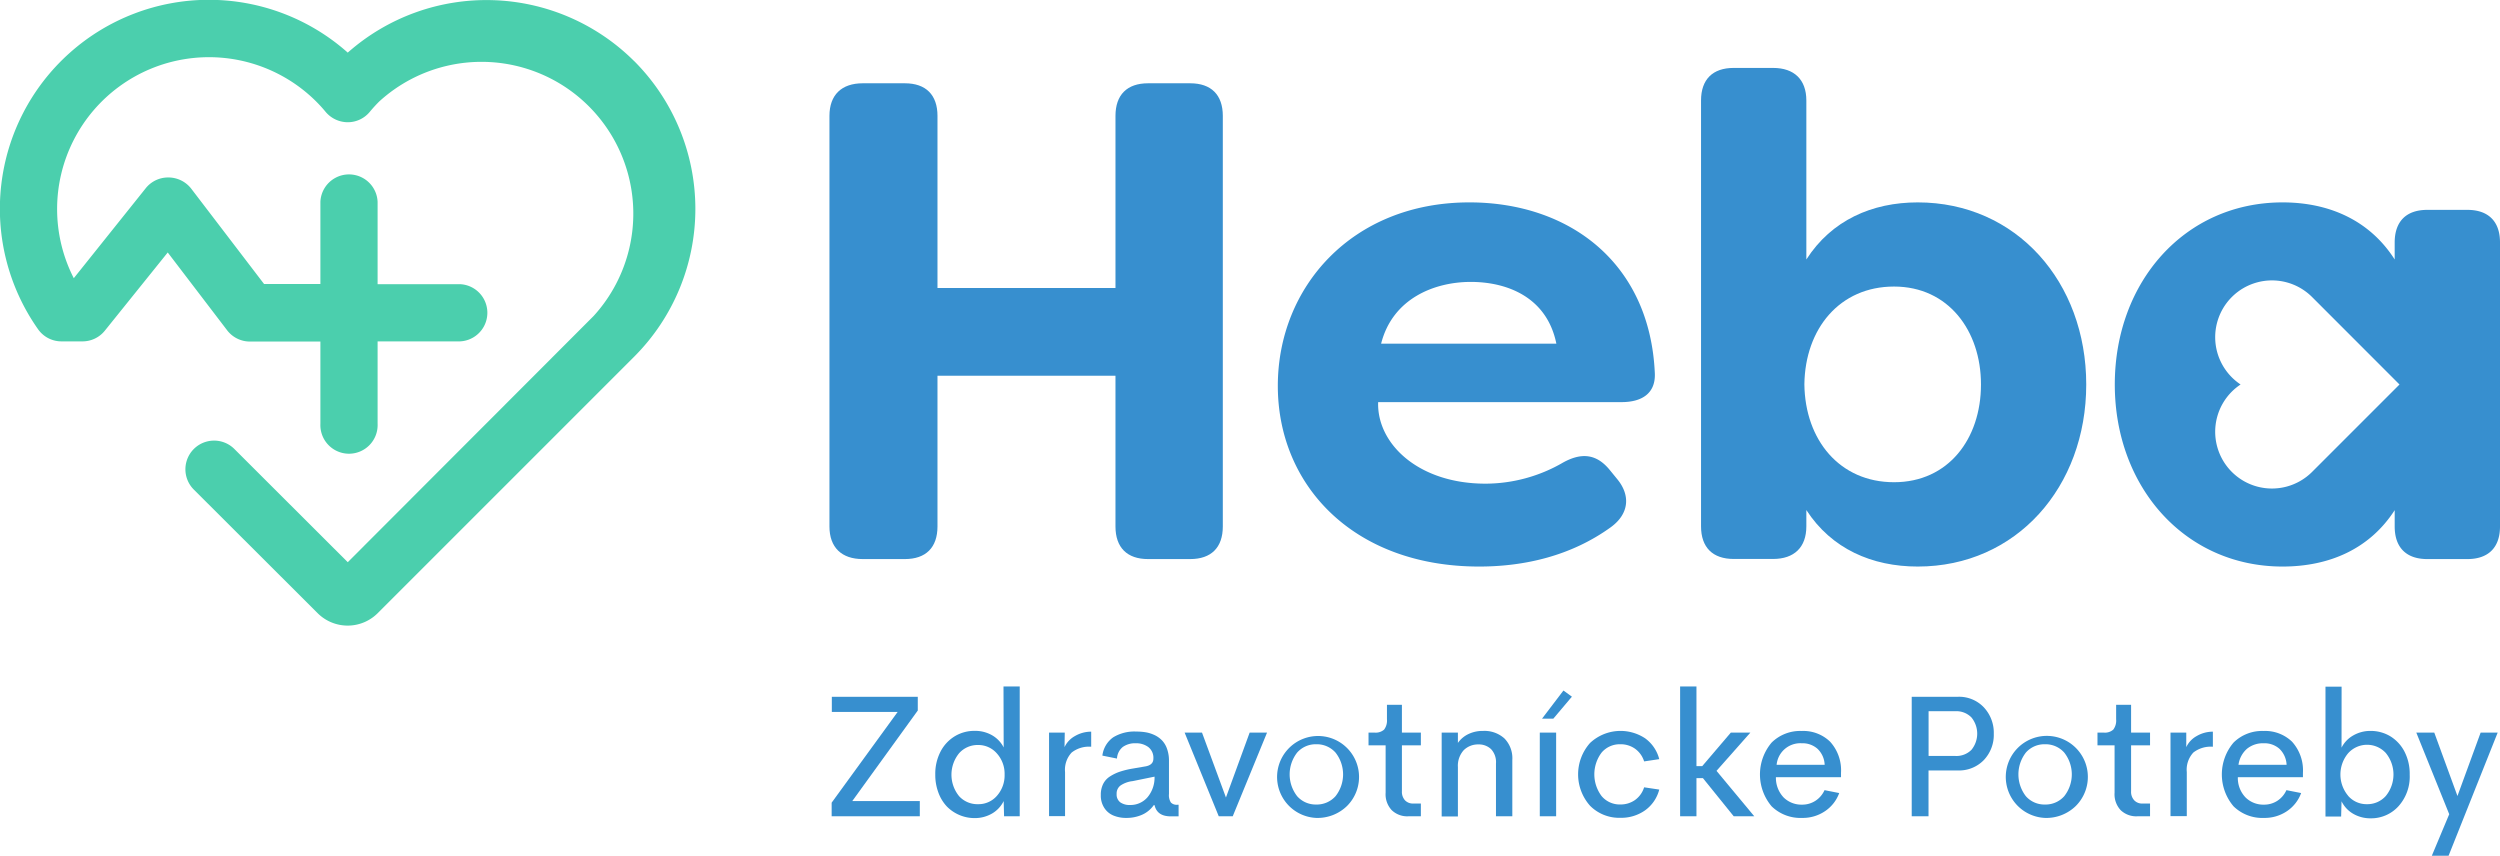 <svg id="Layer_1" data-name="Layer 1" xmlns="http://www.w3.org/2000/svg" viewBox="0 0 431.34 147.64"><defs><style>.cls-1{fill:#378fcf;}.cls-2{fill:#4bcfad;}</style></defs><path class="cls-1" d="M143.11,90.83V20c0-3.64,2.11-5.63,5.74-5.63h7.27c3.63,0,5.63,2,5.63,5.63V49.69h30.71V20c0-3.64,2-5.63,5.62-5.63h7.27c3.63,0,5.63,2,5.63,5.63V90.83c0,3.64-2,5.63-5.63,5.63h-7.27c-3.63,0-5.62-2-5.62-5.63v-26H161.75v26c0,3.64-2,5.63-5.63,5.63h-7.27C145.22,96.46,143.11,94.47,143.11,90.83Z"/><path class="cls-1" d="M220.47,66.57c0-17,12.78-31.65,33.05-31.65,17.12,0,31.18,10.32,32,29.54.12,3.4-2.22,4.92-5.74,4.92h-42c-.24,7.15,6.91,14.07,18.52,14.07a26.72,26.72,0,0,0,13.36-3.63c3.16-1.76,5.74-1.53,8,1.17L279,82.63c2.34,2.81,2.11,6-1.06,8.32-6.91,5-15,6.8-22.73,6.8C233.6,97.75,220.47,83.8,220.47,66.57Zm48.06-7.27c-1.64-8.08-8.56-10.66-14.77-10.66s-13.48,2.81-15.47,10.66Z"/><path class="cls-1" d="M311.66,88v2.81c0,3.64-2.11,5.63-5.74,5.63h-6.8c-3.63,0-5.63-2-5.63-5.63V17.34c0-3.63,2-5.62,5.63-5.62h6.8c3.63,0,5.74,2,5.74,5.62V44.77C316,38,323,34.92,330.88,34.92c17,0,29.07,13.72,29.07,31.42s-12.07,31.41-29.07,31.41C323,97.75,316,94.7,311.66,88Zm30.13-21.68c0-9.26-5.63-16.88-15-16.88s-15.35,7.27-15.47,16.88c.12,9.61,6.1,16.88,15.47,16.88S341.79,75.71,341.79,66.34Z"/><path class="cls-2" d="M109.42,10.55A36.1,36.1,0,0,0,60,9.08,36.06,36.06,0,0,0,6.57,56.81a4.92,4.92,0,0,0,4,2.09h3.67a4.93,4.93,0,0,0,3.85-1.85L28.94,43.56,39.2,57a4.94,4.94,0,0,0,3.92,1.93H55.28V73.12a4.94,4.94,0,1,0,9.87,0V58.9H79.37a4.94,4.94,0,0,0,0-9.87H65.15V34.81a4.94,4.94,0,0,0-9.87,0V49H45.56L33,32.56a5,5,0,0,0-3.86-1.94H29a4.93,4.93,0,0,0-3.85,1.85L12.73,48A26.2,26.2,0,0,1,54.56,17.52c.57.57,1.12,1.17,1.62,1.78A5,5,0,0,0,60,21.09h0a4.92,4.92,0,0,0,3.79-1.78c.52-.63,1.07-1.23,1.63-1.79a26.19,26.19,0,0,1,37,37L60,97,40.44,77.47a4.94,4.94,0,0,0-7,7L54.8,105.79a7.33,7.33,0,0,0,10.37,0l44.25-44.25a36.08,36.08,0,0,0,0-51Z"/><path class="cls-1" d="M425.71,36.21h-6.92c-3.63,0-5.62,2-5.62,5.63v2.93c-4.34-6.8-11.37-9.85-19.34-9.85-16.88,0-28.95,13.72-28.95,31.42S377,97.75,393.83,97.75c8,0,15-3,19.34-9.73v2.81c0,3.64,2,5.63,5.62,5.63h6.92c3.63,0,5.63-2,5.63-5.63v-49C431.34,38.21,429.34,36.21,425.71,36.21ZM398.92,81.42a9.79,9.79,0,1,1-13.85-13.85,9.68,9.68,0,0,1,1.51-1.23,10.36,10.36,0,0,1-1.51-1.24,9.79,9.79,0,0,1,13.85-13.85L414,66.34Z"/><path class="cls-1" d="M147.05,138.21H158.7v2.63H143.49v-2.35l11.39-15.66H143.52v-2.61h14.83v2.37Z"/><path class="cls-1" d="M173.14,118.44h2.8v22.4h-2.7l-.07-2.63a5.08,5.08,0,0,1-2,2.15,5.89,5.89,0,0,1-3,.79,6.7,6.7,0,0,1-4.8-2,7,7,0,0,1-1.46-2.39,8.64,8.64,0,0,1-.54-3.11,8.32,8.32,0,0,1,.92-4,6.66,6.66,0,0,1,2.48-2.64,6.54,6.54,0,0,1,3.4-.91,5.85,5.85,0,0,1,3,.76,5.08,5.08,0,0,1,2,2.1Zm-4.38,20.31a4.19,4.19,0,0,0,3.26-1.46,5.32,5.32,0,0,0,1.31-3.67A5.24,5.24,0,0,0,172,130a4.22,4.22,0,0,0-3.25-1.46,4.27,4.27,0,0,0-3.27,1.42,5.86,5.86,0,0,0,0,7.41A4.27,4.27,0,0,0,168.76,138.75Z"/><path class="cls-1" d="M183.67,128.91a4.21,4.21,0,0,1,1.79-1.91,5.53,5.53,0,0,1,2.81-.76v2.6a4.84,4.84,0,0,0-3.37,1,4.35,4.35,0,0,0-1.14,3.37v7.6H181V126.4h2.71Z"/><path class="cls-1" d="M194.35,141.12a5.66,5.66,0,0,1-2.21-.4,3.4,3.4,0,0,1-1.59-1.3,3.88,3.88,0,0,1-.62-2.26,4.12,4.12,0,0,1,.4-1.89,3.25,3.25,0,0,1,1.19-1.31,7.48,7.48,0,0,1,1.71-.82,14.84,14.84,0,0,1,2.18-.53l2.28-.39c.87-.17,1.31-.61,1.31-1.33a2.34,2.34,0,0,0-.88-2,3.51,3.51,0,0,0-2.18-.65,3.63,3.63,0,0,0-2.22.64,2.76,2.76,0,0,0-1,2l-2.52-.51a4.53,4.53,0,0,1,1.86-3.15,7,7,0,0,1,4-1,10,10,0,0,1,1.7.14,6,6,0,0,1,1.53.51,4.39,4.39,0,0,1,1.25.93,4,4,0,0,1,.83,1.44,6,6,0,0,1,.32,2V137a2.31,2.31,0,0,0,.33,1.46,1.37,1.37,0,0,0,1.11.39h.22v2H202c-1.58,0-2.51-.65-2.8-1.94h-.13a4.87,4.87,0,0,1-2.06,1.68A6.62,6.62,0,0,1,194.35,141.12Zm.64-2.23a3.87,3.87,0,0,0,3-1.34A5.26,5.26,0,0,0,199.2,134l-3.77.77a4.68,4.68,0,0,0-2.09.75,1.72,1.72,0,0,0-.68,1.47,1.68,1.68,0,0,0,.64,1.45A2.8,2.8,0,0,0,195,138.89Z"/><path class="cls-1" d="M215.61,126.4h3l-5.92,14.44h-2.41l-5.89-14.44h3l4.13,11.2Z"/><path class="cls-1" d="M227.09,141.12a7.07,7.07,0,1,1,5.31-2.05A7.29,7.29,0,0,1,227.09,141.12Zm0-2.31a4.33,4.33,0,0,0,3.33-1.43,6.08,6.08,0,0,0,0-7.54,4.33,4.33,0,0,0-3.33-1.43,4.26,4.26,0,0,0-3.28,1.43,6.12,6.12,0,0,0,0,7.54A4.26,4.26,0,0,0,227.06,138.81Z"/><path class="cls-1" d="M243,140.84a3.86,3.86,0,0,1-2.88-1.06,4,4,0,0,1-1.05-3V128.6h-2.95v-2.2h1.06a2.18,2.18,0,0,0,1.63-.52,2.6,2.6,0,0,0,.49-1.78v-2.5h2.58v4.8h3.27v2.2h-3.27v7.92a2.18,2.18,0,0,0,.53,1.56,1.88,1.88,0,0,0,1.41.56h1.33v2.2Z"/><path class="cls-1" d="M255.87,126.11a5.14,5.14,0,0,1,3.7,1.3,4.88,4.88,0,0,1,1.36,3.7v9.73h-2.82v-9.1a3.28,3.28,0,0,0-.85-2.49,3.06,3.06,0,0,0-2.19-.81,3.49,3.49,0,0,0-2.53,1,4,4,0,0,0-1,2.9v8.53h-2.8V126.4h2.8v1.78a4.67,4.67,0,0,1,1.82-1.53A5.66,5.66,0,0,1,255.87,126.11Z"/><path class="cls-1" d="M265.67,140.84V126.4h2.82v14.44Zm.39-16.85,3.69-4.85,1.46,1.06L268,124Z"/><path class="cls-1" d="M279.59,141.1a7.08,7.08,0,0,1-5.25-2.08,8.15,8.15,0,0,1,0-10.83,7.69,7.69,0,0,1,9.51-.8,6.39,6.39,0,0,1,2.43,3.59l-2.61.39a4.21,4.21,0,0,0-1.57-2.19,4.29,4.29,0,0,0-2.54-.77,4.11,4.11,0,0,0-3.22,1.43,6.24,6.24,0,0,0,0,7.52,4.08,4.08,0,0,0,3.22,1.44,4.29,4.29,0,0,0,2.54-.77,4.21,4.21,0,0,0,1.57-2.19l2.61.39a6.36,6.36,0,0,1-2.44,3.58A7.11,7.11,0,0,1,279.59,141.1Z"/><path class="cls-1" d="M299.13,140.84l-5.31-6.58H292.7v6.58h-2.82v-22.4h2.82v13.74h1l4.93-5.78H302L296.16,133l6.51,7.83Z"/><path class="cls-1" d="M317.64,133.34l0,.75H306.41a4.91,4.91,0,0,0,1.34,3.51,4.38,4.38,0,0,0,3.17,1.23,4.15,4.15,0,0,0,2.3-.66,4.32,4.32,0,0,0,1.58-1.84l2.53.5a6.38,6.38,0,0,1-2.47,3.14,6.83,6.83,0,0,1-3.91,1.15,7.14,7.14,0,0,1-5.28-2,8.52,8.52,0,0,1,0-11,7,7,0,0,1,5.18-2,6.64,6.64,0,0,1,4.91,1.85A7.32,7.32,0,0,1,317.64,133.34Zm-6.77-5.1a4.11,4.11,0,0,0-4.34,3.72h8.29a4,4,0,0,0-1.24-2.77A3.88,3.88,0,0,0,310.87,128.24Z"/><path class="cls-1" d="M337.8,120.22a5.88,5.88,0,0,1,4.49,1.83A6.41,6.41,0,0,1,344,126.6a6.32,6.32,0,0,1-1.71,4.53,5.94,5.94,0,0,1-4.5,1.8h-5.05v7.91h-2.9V120.22Zm-.44,10.21a3.66,3.66,0,0,0,2.78-1.05,4.42,4.42,0,0,0,0-5.6,3.63,3.63,0,0,0-2.78-1.07h-4.61v7.72Z"/><path class="cls-1" d="M352.83,141.12a7.08,7.08,0,1,1,5.31-2.05A7.28,7.28,0,0,1,352.83,141.12Zm0-2.31a4.31,4.31,0,0,0,3.32-1.43,6.08,6.08,0,0,0,0-7.54,4.31,4.31,0,0,0-3.32-1.43,4.26,4.26,0,0,0-3.29,1.43,6.15,6.15,0,0,0,0,7.54A4.26,4.26,0,0,0,352.81,138.81Z"/><path class="cls-1" d="M368.78,140.84a3.87,3.87,0,0,1-2.89-1.06,4,4,0,0,1-1.05-3V128.6h-2.95v-2.2H363a2.15,2.15,0,0,0,1.62-.52,2.6,2.6,0,0,0,.49-1.78v-2.5h2.58v4.8h3.27v2.2h-3.27v7.92a2.14,2.14,0,0,0,.54,1.56,1.84,1.84,0,0,0,1.4.56h1.33v2.2Z"/><path class="cls-1" d="M377.21,128.91A4.21,4.21,0,0,1,379,127a5.52,5.52,0,0,1,2.8-.76v2.6a4.87,4.87,0,0,0-3.37,1,4.35,4.35,0,0,0-1.13,3.37v7.6h-2.81V126.4h2.72Z"/><path class="cls-1" d="M397.34,133.34l0,.75H386.11a4.82,4.82,0,0,0,1.34,3.51,4.35,4.35,0,0,0,3.16,1.23,4.16,4.16,0,0,0,2.31-.66,4.3,4.3,0,0,0,1.57-1.84l2.54.5a6.44,6.44,0,0,1-2.47,3.14,6.86,6.86,0,0,1-3.92,1.15,7.1,7.1,0,0,1-5.27-2,8.49,8.49,0,0,1,0-11,7,7,0,0,1,5.17-2,6.67,6.67,0,0,1,4.92,1.85A7.37,7.37,0,0,1,397.34,133.34Zm-6.77-5.1a4.35,4.35,0,0,0-2.87.94,4.44,4.44,0,0,0-1.48,2.78h8.3a4.06,4.06,0,0,0-1.24-2.77A3.88,3.88,0,0,0,390.57,128.24Z"/><path class="cls-1" d="M409,126.11a6.53,6.53,0,0,1,3.39.91,6.69,6.69,0,0,1,2.46,2.64,8.32,8.32,0,0,1,.91,4,7.64,7.64,0,0,1-1.94,5.45,6.37,6.37,0,0,1-4.82,2.08,5.89,5.89,0,0,1-3-.79,5.06,5.06,0,0,1-2-2.15l-.07,2.63h-2.7v-22.4h2.78L404,129a5,5,0,0,1,2-2.1A5.87,5.87,0,0,1,409,126.11Zm-3.88,11.18a4.2,4.2,0,0,0,3.26,1.46,4.25,4.25,0,0,0,3.26-1.42,5.86,5.86,0,0,0,0-7.41,4.39,4.39,0,0,0-6.51.05,5.72,5.72,0,0,0,0,7.32Z"/><path class="cls-1" d="M428,126.4h2.94l-8.47,21.24h-2.89l3-7.16-5.68-14.08H420l4,10.94Z"/></svg>